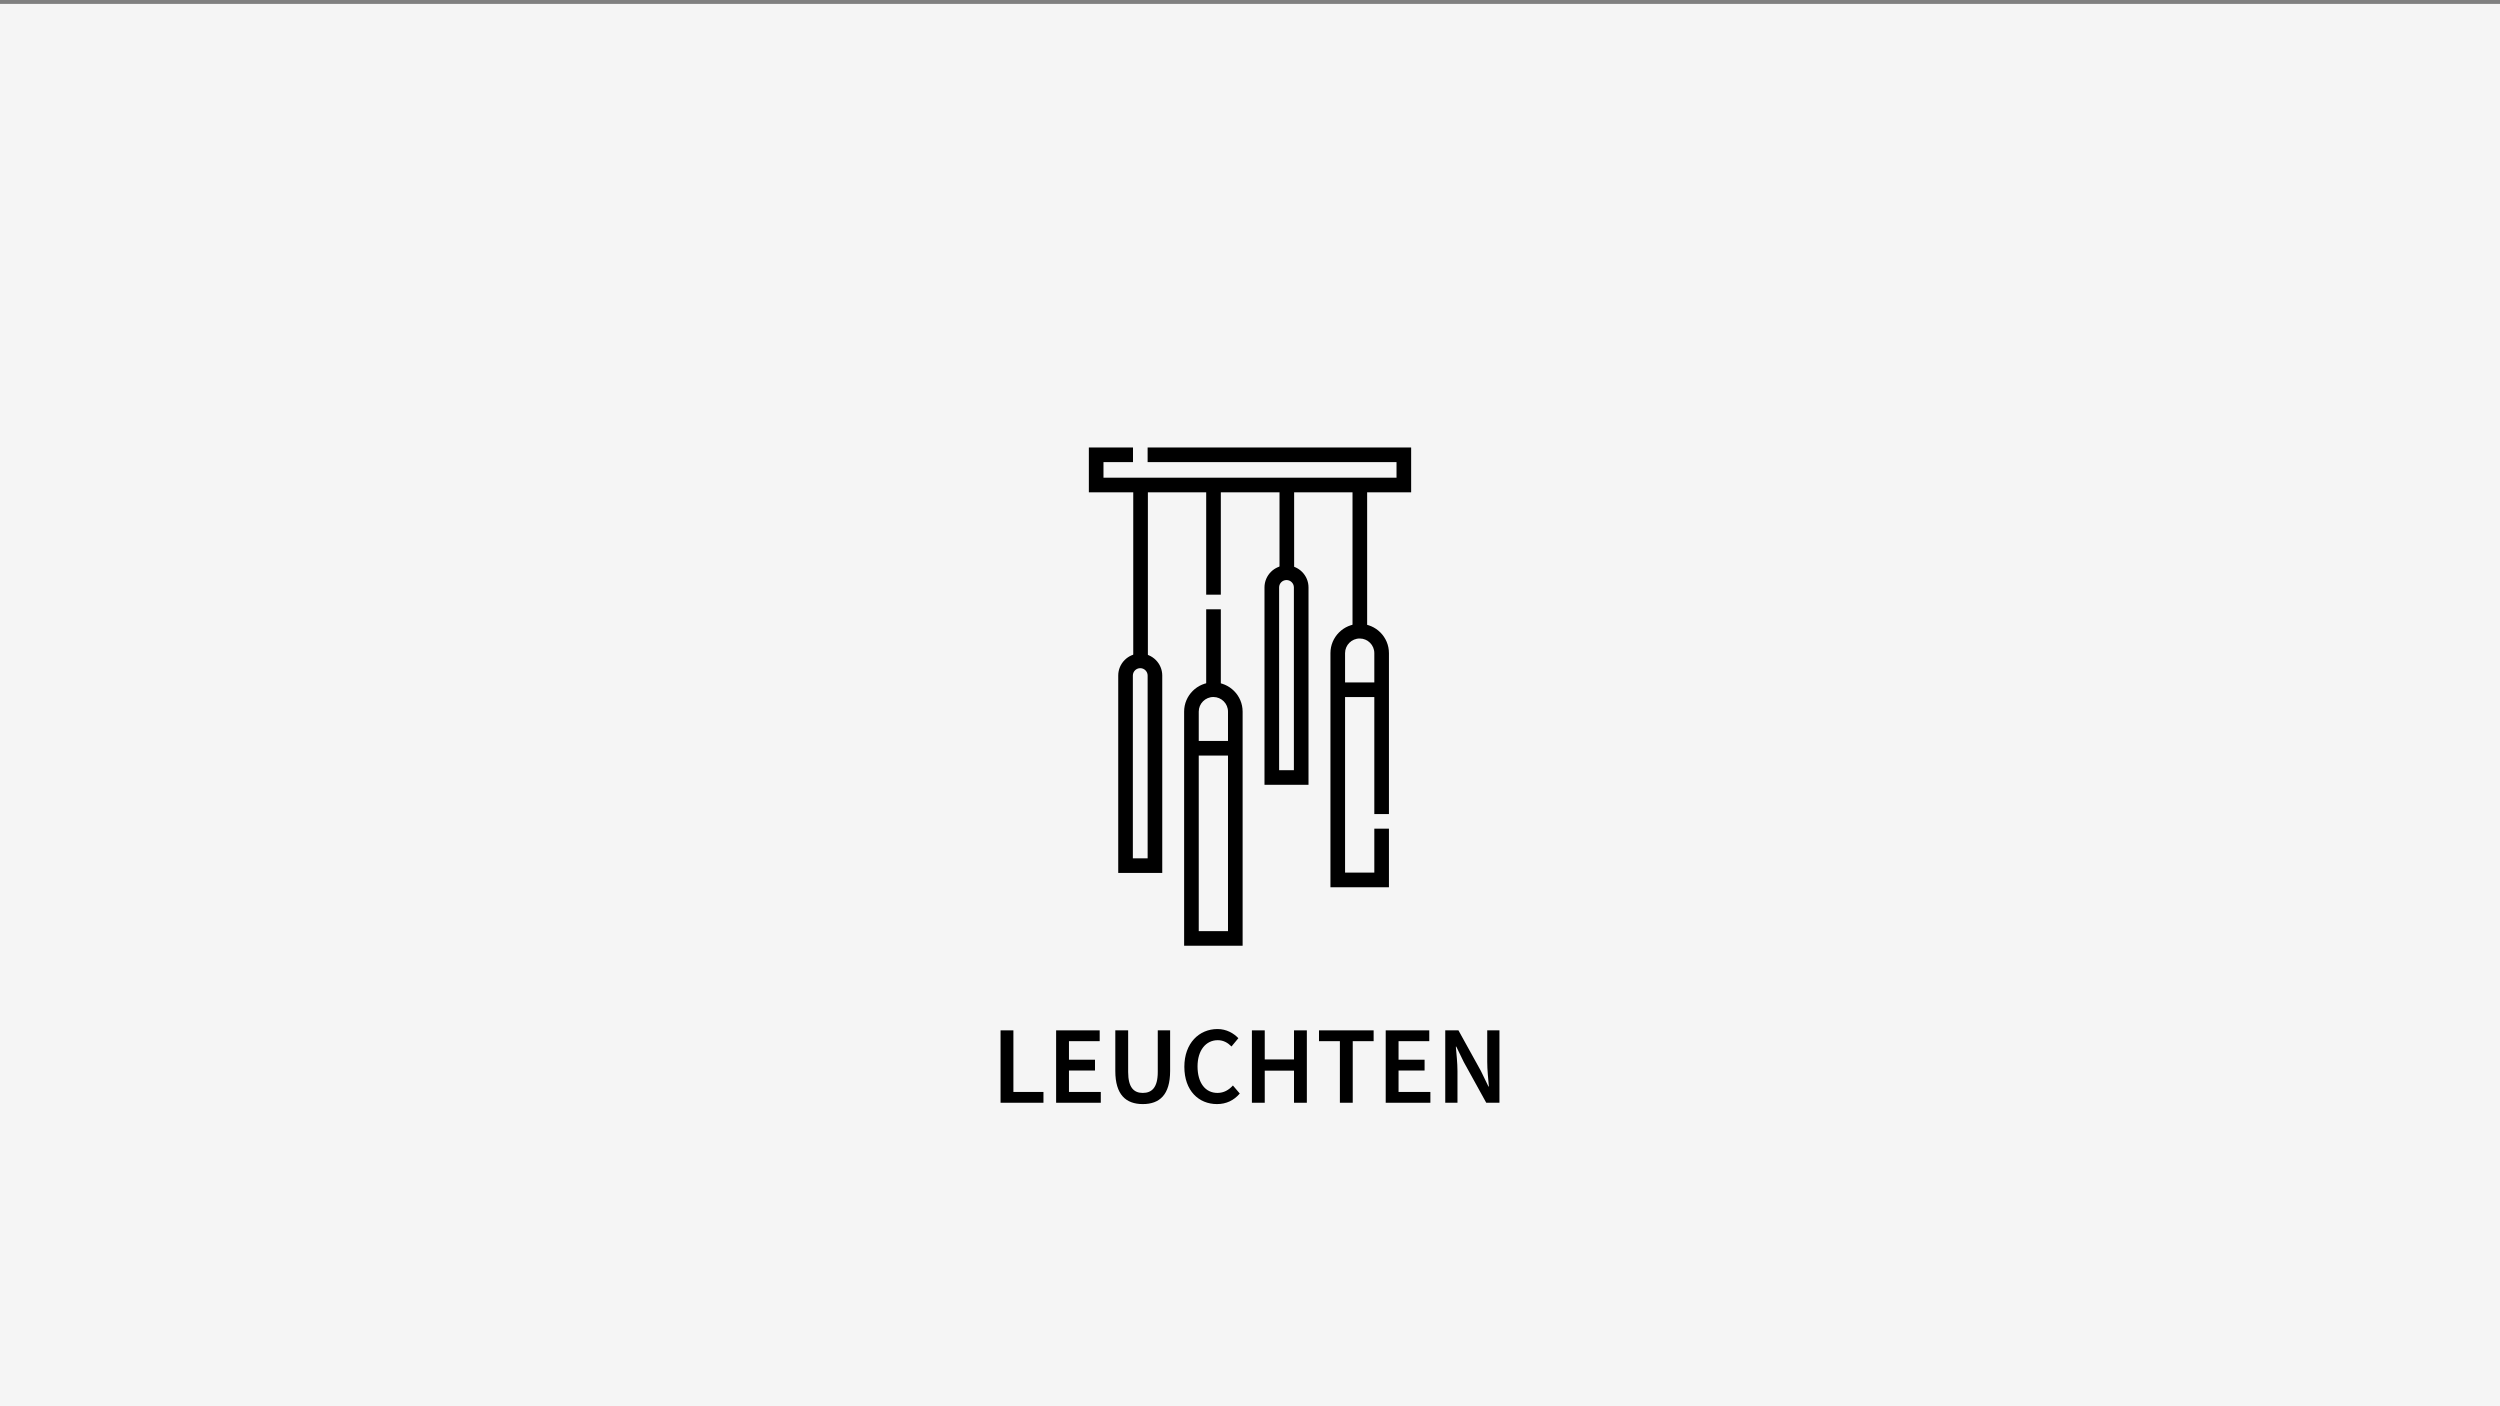 <?xml version="1.0" encoding="UTF-8"?>
<svg id="Ebene_1" data-name="Ebene 1" xmlns="http://www.w3.org/2000/svg" viewBox="0 0 1920 1080">
  <rect x="0" y="0" width="1920" height="1080" fill="#808080" stroke="none"/>
  <defs>
    <style>
      .cls-1, .cls-2 {
        stroke-width: 0px;
      }

      .cls-2 {
        fill: #f5f5f5;
      }
    </style>
  </defs>
  <rect class="cls-2" x="-1" y="3" width="1924" height="1077"/>
  <g>
    <path class="cls-1" d="m768.43,791.319h9.861v47.298h23.087v8.297h-32.948v-55.595Z"/>
    <path class="cls-1" d="m811.1,791.319h33.458v8.297h-23.598v14.247h19.993v8.297h-19.993v16.457h24.448v8.297h-34.309v-55.595Z"/>
    <path class="cls-1" d="m856.557,822.534v-31.215h9.861v31.963c0,12.104,4.522,16.083,11.255,16.083,6.801,0,11.493-3.979,11.493-16.083v-31.963h9.487v31.215c0,18.26-8.093,25.4-20.98,25.4s-21.116-7.141-21.116-25.4Z"/>
    <path class="cls-1" d="m909.58,819.304c0-18.191,11.391-29.004,25.468-29.004,6.971,0,12.513,3.332,16.016,7.038l-5.271,6.358c-2.856-2.855-6.188-4.828-10.541-4.828-9.044,0-15.539,7.65-15.539,20.13,0,12.683,5.984,20.367,15.301,20.367,4.931,0,8.739-2.278,11.867-5.712l5.271,6.188c-4.506,5.236-10.303,8.093-17.512,8.093-13.975,0-25.06-10.235-25.06-28.631Z"/>
    <path class="cls-1" d="m961.462,791.319h9.861v22.34h22.476v-22.34h9.86v55.595h-9.86v-24.652h-22.476v24.652h-9.861v-55.595Z"/>
    <path class="cls-1" d="m1029.038,799.616h-16.049v-8.297h41.959v8.297h-16.049v47.298h-9.861v-47.298Z"/>
    <path class="cls-1" d="m1064.226,791.319h33.459v8.297h-23.598v14.247h19.993v8.297h-19.993v16.457h24.447v8.297h-34.309v-55.595Z"/>
    <path class="cls-1" d="m1109.956,791.319h10.133l17.273,31.249,5.747,11.866h.34c-.477-5.746-1.259-12.784-1.259-18.973v-24.143h9.385v55.595h-10.133l-17.272-31.3-5.747-11.815h-.34c.477,5.883,1.258,12.581,1.258,18.77v24.346h-9.385v-55.595Z"/>
  </g>
  <g>
    <polygon class="cls-1" points="1083.759 378.103 836.241 378.103 836.241 343.672 870.138 343.672 870.138 354.904 847.474 354.904 847.474 366.87 1072.526 366.87 1072.526 354.904 881.371 354.904 881.371 343.672 1083.759 343.672 1083.759 378.103"/>
    <rect class="cls-1" x="1038.733" y="372.487" width="11.233" height="112.267"/>
    <path class="cls-1" d="m1066.71,681.397h-44.93v-179.795c0-12.388,10.078-22.465,22.465-22.465s22.465,10.078,22.465,22.465v123.595h-11.233v-123.595c0-6.194-5.039-11.233-11.233-11.233s-11.233,5.039-11.233,11.233v168.562h22.465v-33.734h11.233v44.967Z"/>
    <rect class="cls-1" x="1027.396" y="524.112" width="33.698" height="11.233"/>
    <rect class="cls-1" x="926.358" y="467.941" width="11.233" height="61.744"/>
    <rect class="cls-1" x="926.358" y="372.487" width="11.233" height="84.221"/>
    <path class="cls-1" d="m954.336,726.328h-44.93v-179.795c0-12.387,10.078-22.465,22.465-22.465s22.465,10.078,22.465,22.465v179.795Zm-33.698-11.233h22.465v-168.562c0-6.194-5.039-11.233-11.233-11.233s-11.233,5.039-11.233,11.233v168.562Z"/>
    <rect class="cls-1" x="915.022" y="569.042" width="33.698" height="11.233"/>
    <rect class="cls-1" x="982.664" y="372.487" width="11.233" height="67.372"/>
    <path class="cls-1" d="m1004.938,602.74h-33.809v-151.594c0-9.321,7.583-16.904,16.904-16.904s16.905,7.583,16.905,16.904v151.594Zm-22.577-11.233h11.345v-140.361c0-3.127-2.546-5.672-5.673-5.672s-5.672,2.544-5.672,5.672v140.361Z"/>
    <rect class="cls-1" x="870.338" y="372.487" width="11.233" height="135.055"/>
    <path class="cls-1" d="m892.611,670.423h-33.809v-151.593c0-9.321,7.583-16.905,16.905-16.905s16.904,7.583,16.904,16.905v151.593Zm-22.576-11.233h11.345v-140.361c0-3.127-2.545-5.672-5.672-5.672s-5.672,2.545-5.672,5.672v140.361Z"/>
  </g>
</svg>